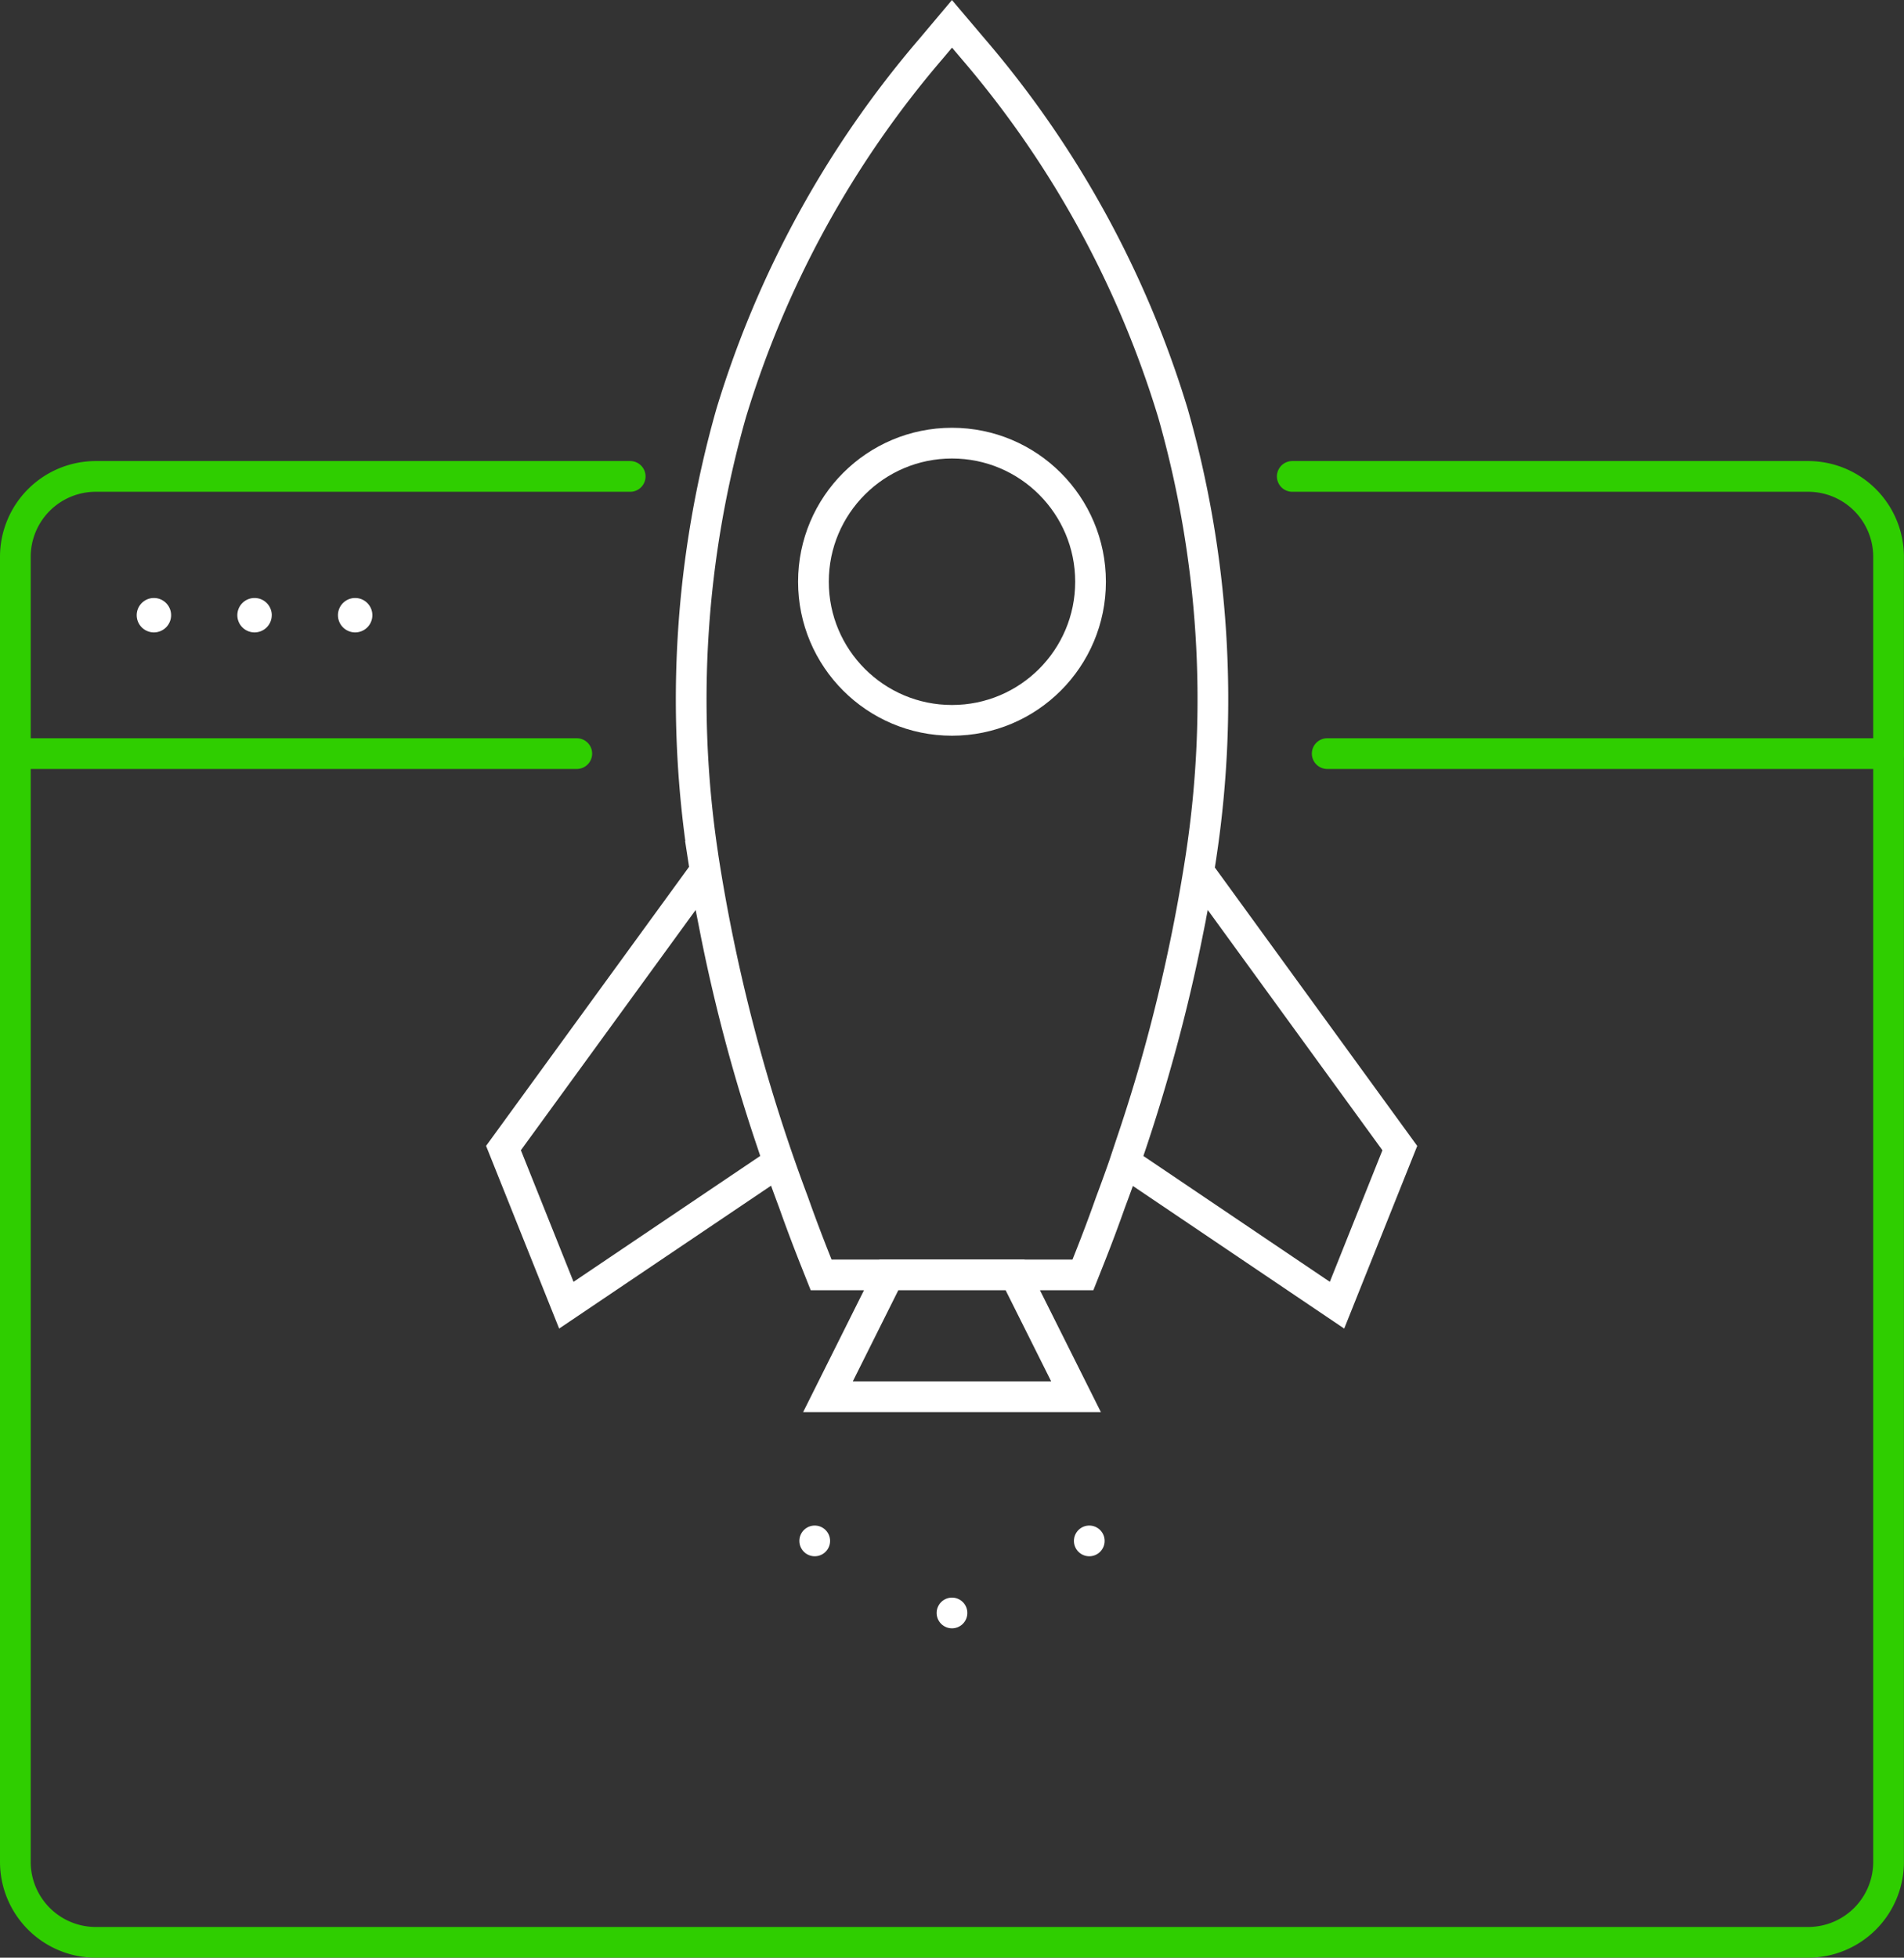 <svg xmlns="http://www.w3.org/2000/svg" width="124.005" height="127.458" viewBox="0 0 124.005 127.458">
  <rect x="0" y="0" width="124.005" height="127.458" fill="#333333" stroke="none"/>
  <g id="Group_2613" data-name="Group 2613" transform="translate(0.387 0.599)">
    <g id="Group_2615" data-name="Group 2615" transform="translate(0 0)">
      <path id="Path_3868" data-name="Path 3868" d="M47.533,90.162H63.69l-3.971-7.942H51.5Zm23.4-30.08a109.245,109.245,0,0,1-3.623,13.5l-.433,1.3L80.687,84.2l4.091-10.228L71.728,56.025ZM26.4,73.969,30.494,84.2l13.817-9.313-.433-1.3a109.479,109.479,0,0,1-3.624-13.5l-.8-4.057ZM54.23,2.417a65.7,65.7,0,0,0-13,23.7,68.06,68.06,0,0,0-1.85,28.753l.016.119a112.819,112.819,0,0,0,5.891,22.5c.421,1.191.863,2.366,1.35,3.6l.452,1.139H64.138l.452-1.139c.484-1.221.925-2.4,1.349-3.6a112.781,112.781,0,0,0,5.891-22.5l.017-.119A68.04,68.04,0,0,0,70,26.116a65.728,65.728,0,0,0-13-23.7L55.611.777Z" transform="translate(6.004 0.177)" fill="none" stroke="#fff" stroke-miterlimit="10" stroke-width="2"/>
      <path id="Path_3869" data-name="Path 3869" d="M50.2,85.07v0Z" transform="translate(11.415 19.344)" fill="rgba(0,0,0,0)" stroke="#fff" stroke-linecap="round" stroke-linejoin="round" stroke-width="2"/>
      <circle id="Ellipse_81" data-name="Ellipse 81" cx="9.024" cy="9.024" r="9.024" transform="translate(52.591 28.252)" fill="rgba(0,0,0,0)" stroke="#fff" stroke-miterlimit="10" stroke-width="2"/>
      <path id="Path_3870" data-name="Path 3870" d="M42.916,81.248v0Z" transform="translate(9.759 18.475)" fill="none" stroke="#fff" stroke-linecap="round" stroke-linejoin="round" stroke-width="2"/>
      <path id="Path_3871" data-name="Path 3871" d="M57.485,81.248v0Z" transform="translate(13.071 18.475)" fill="rgba(0,0,0,0)" stroke="#fff" stroke-linecap="round" stroke-linejoin="round" stroke-width="2"/>
      <path id="Path_3872" data-name="Path 3872" d="M83.664,24.783h33.6A5.236,5.236,0,0,1,122.5,30.02v84.966a5.236,5.236,0,0,1-5.237,5.237H5.737A5.238,5.238,0,0,1,.5,114.986V30.02a5.238,5.238,0,0,1,5.238-5.237H40.544" transform="translate(0.113 5.635)" fill="rgba(0,0,0,0)" stroke="#2fce00" stroke-linecap="round" stroke-miterlimit="10" stroke-width="2"/>
      <line id="Line_252" data-name="Line 252" x2="36.565" transform="translate(0.614 48.465)" fill="none" stroke="#2fce00" stroke-linecap="round" stroke-miterlimit="10" stroke-width="2"/>
      <line id="Line_253" data-name="Line 253" x2="36.565" transform="translate(86.052 48.465)" fill="none" stroke="#2fce00" stroke-linecap="round" stroke-miterlimit="10" stroke-width="2"/>
      <path id="Path_3873" data-name="Path 3873" d="M9.179,32.353a1.12,1.12,0,1,1-1.121-1.121,1.121,1.121,0,0,1,1.121,1.121" transform="translate(1.578 7.102)" fill="#fff"/>
      <path id="Path_3874" data-name="Path 3874" d="M14.519,32.353A1.12,1.12,0,1,1,13.4,31.232a1.121,1.121,0,0,1,1.121,1.121" transform="translate(2.792 7.102)" fill="#fff"/>
      <path id="Path_3875" data-name="Path 3875" d="M19.858,32.353a1.12,1.12,0,1,1-1.121-1.121,1.121,1.121,0,0,1,1.121,1.121" transform="translate(4.006 7.102)" fill="#fff"/>
    </g>
  </g>
</svg>
